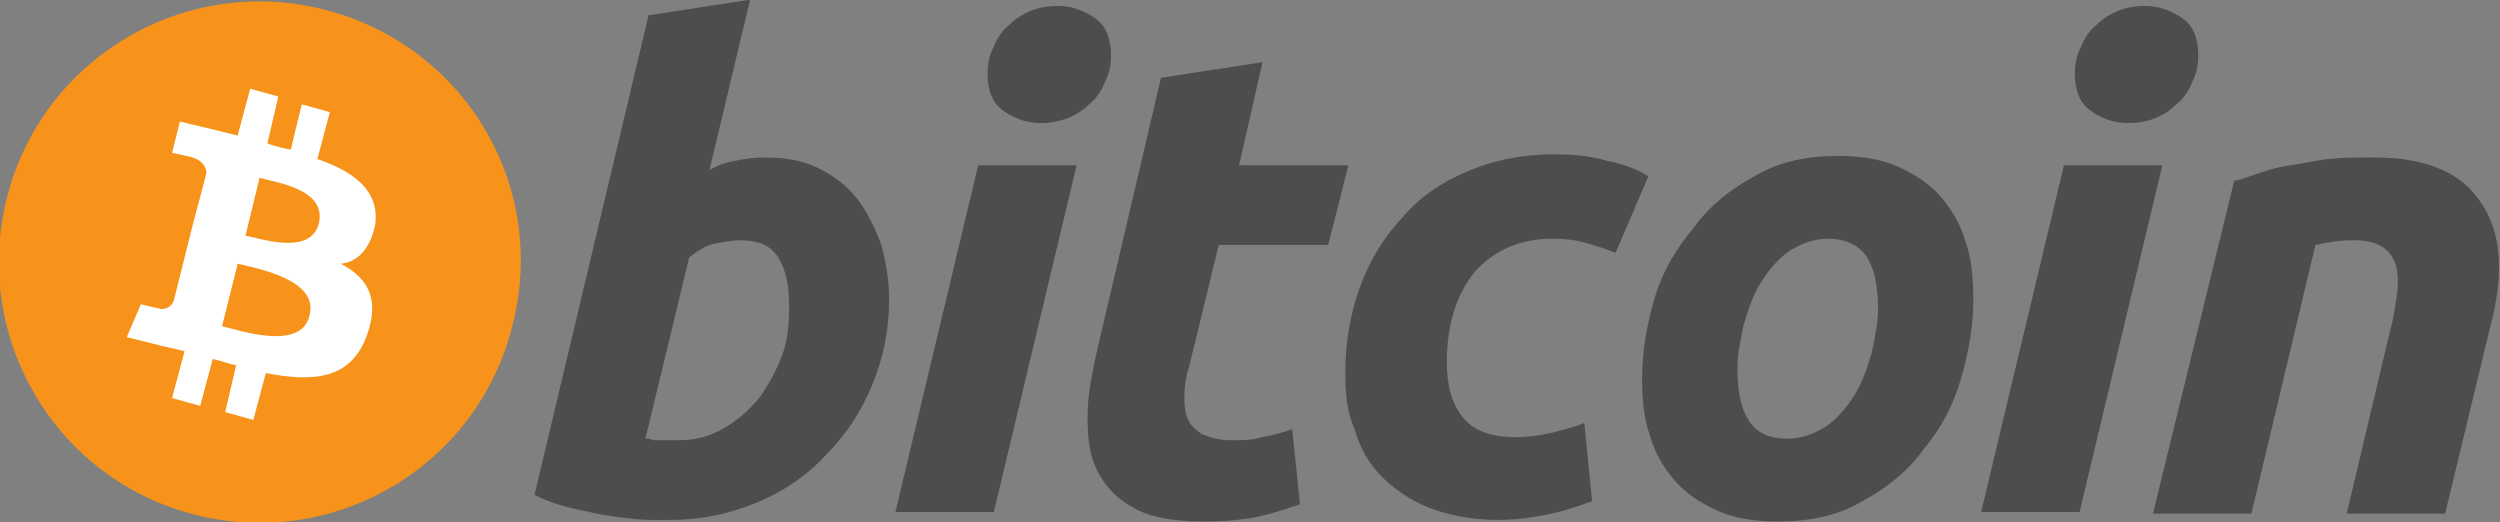 <?xml version="1.0" encoding="utf-8"?>
<!-- Generator: Adobe Illustrator 25.2.1, SVG Export Plug-In . SVG Version: 6.00 Build 0)  -->
<svg version="1.1" id="Layer_1" xmlns="http://www.w3.org/2000/svg" xmlns:xlink="http://www.w3.org/1999/xlink" x="0px" y="0px"
	 viewBox="0 0 225 47" style="enable-background:new 0 0 225 47;" xml:space="preserve">
<rect x="0" y="0" width="225" height="47" fill="#808080" stroke="none"/>
<style type="text/css">
	.st0{fill:#F7931A;}
	.st1{fill:#FFFFFF;}
	.st2{fill:#4D4D4D;}
</style>
<g transform="matrix(1.406 0 0 1.406 -342.762 -291.492)">
	<path class="st0" d="M276.6,228.1c-2.2,9-11.3,14.4-20.2,12.2c-9-2.2-14.4-11.3-12.2-20.2c2.2-9,11.3-14.4,20.2-12.2
		C273.4,210.1,278.9,219.1,276.6,228.1L276.6,228.1z"/>
	<path class="st1" d="M267.8,221.7c0.3-2.2-1.4-3.4-3.7-4.2l0.8-3l-1.8-0.5l-0.7,2.9c-0.5-0.1-1-0.2-1.5-0.4l0.7-3l-1.8-0.5l-0.8,3
		c-0.4-0.1-0.8-0.2-1.2-0.3l0,0l-2.5-0.6l-0.5,2c0,0,1.4,0.3,1.3,0.3c0.7,0.2,0.9,0.7,0.9,1l-0.9,3.4c0,0,0.1,0,0.2,0
		c0,0-0.1,0-0.2,0l-1.2,4.8c-0.1,0.2-0.3,0.5-0.8,0.5c0,0-1.3-0.3-1.3-0.3l-0.9,2.1l2.4,0.6c0.5,0.1,0.9,0.2,1.3,0.3l-0.8,3l1.8,0.5
		l0.8-3c0.5,0.1,1,0.3,1.5,0.4l-0.7,3l1.8,0.5l0.8-3c3.1,0.6,5.5,0.4,6.5-2.5c0.8-2.3,0-3.6-1.7-4.5
		C266.7,224.1,267.5,223.2,267.8,221.7L267.8,221.7z M263.6,227.5c-0.5,2.3-4.4,1-5.6,0.7l1-4C260.2,224.5,264.2,225.2,263.6,227.5
		L263.6,227.5z M264.2,221.6c-0.5,2.1-3.7,1-4.7,0.8l0.9-3.7C261.4,219,264.7,219.4,264.2,221.6z"/>
	<path class="st2" d="M329.9,231.2c0-1.9,0.3-3.7,0.9-5.4c0.6-1.7,1.5-3.2,2.7-4.5c1.1-1.3,2.5-2.3,4.2-3c1.6-0.7,3.5-1.1,5.5-1.1
		c1.3,0,2.4,0.1,3.4,0.4c1,0.2,1.9,0.5,2.7,1l-2.1,4.9c-0.5-0.2-1.1-0.4-1.8-0.6c-0.6-0.2-1.4-0.3-2.2-0.3c-2.1,0-3.7,0.7-5,2.1
		c-1.2,1.5-1.8,3.4-1.8,5.8c0,1.5,0.3,2.6,1,3.5s1.8,1.3,3.4,1.3c0.8,0,1.6-0.1,2.4-0.3c0.8-0.2,1.5-0.4,2-0.6l0.5,5
		c-0.8,0.3-1.7,0.6-2.6,0.8c-1,0.2-2.1,0.4-3.4,0.4c-1.7,0-3.2-0.3-4.5-0.8c-1.2-0.5-2.2-1.2-3-2s-1.4-1.9-1.7-3
		C330,233.7,329.9,232.5,329.9,231.2L329.9,231.2z M357.6,240.7c-1.5,0-2.8-0.2-3.9-0.7c-1.1-0.5-2-1.1-2.7-1.9
		c-0.7-0.8-1.3-1.8-1.6-2.9c-0.4-1.1-0.5-2.4-0.5-3.7c0-1.7,0.3-3.4,0.8-5.1s1.4-3.2,2.5-4.5c1-1.4,2.4-2.5,3.9-3.3
		c1.5-0.9,3.3-1.3,5.3-1.3c1.5,0,2.8,0.2,3.9,0.7c1.1,0.5,2,1.1,2.7,1.9c0.7,0.8,1.3,1.8,1.6,2.9c0.4,1.1,0.5,2.4,0.5,3.7
		c0,1.7-0.3,3.4-0.8,5.1c-0.5,1.7-1.3,3.2-2.4,4.5c-1,1.4-2.4,2.5-3.9,3.3C361.5,240.3,359.7,240.7,357.6,240.7L357.6,240.7z
		 M292.7,217.4c1.4,0,2.5,0.2,3.5,0.7c1,0.5,1.8,1.1,2.5,2c0.6,0.8,1.1,1.8,1.5,2.9c0.3,1.1,0.5,2.3,0.5,3.5c0,2-0.4,3.8-1.1,5.5
		c-0.7,1.7-1.7,3.2-3,4.5c-1.2,1.3-2.7,2.3-4.4,3c-1.7,0.7-3.5,1.1-5.5,1.1c-0.3,0-0.7,0-1.3,0s-1.4-0.1-2.2-0.2
		c-0.8-0.1-1.7-0.3-2.6-0.5c-0.9-0.2-1.8-0.5-2.6-0.9l7.3-30.7l6.5-1l-2.6,10.9c0.5-0.3,1.1-0.5,1.7-0.6
		C291.4,217.5,292,217.4,292.7,217.4L292.7,217.4z M323.1,217.9h7l-1.3,5.1h-7l-1.9,7.8c-0.2,0.6-0.3,1.3-0.3,1.8c0,0.5,0,1,0.2,1.5
		s0.5,0.7,0.9,1c0.5,0.2,1,0.4,1.9,0.4c0.7,0,1.3,0,2-0.2c0.6-0.1,1.3-0.3,1.9-0.5l0.5,4.8c-0.9,0.3-1.8,0.6-2.7,0.8
		c-1,0.2-2.1,0.3-3.5,0.3c-2,0-3.5-0.3-4.5-0.9c-1.1-0.6-1.8-1.4-2.3-2.4c-0.5-1-0.6-2.1-0.6-3.5c0-1.3,0.3-2.7,0.6-4.1l4.1-17.5
		l6.5-1L323.1,217.9z M307.4,240.1h-6.3l5.3-22.2h6.3L307.4,240.1z M376.9,240.1h-6.3l5.3-22.2h6.3L376.9,240.1z M386.8,218.9
		c0.5-0.1,1-0.3,1.6-0.5c0.6-0.2,1.2-0.4,2-0.5s1.5-0.3,2.4-0.4c0.9-0.1,1.9-0.1,3-0.1c3.3,0,5.6,1,6.8,2.9c1.3,1.9,1.5,4.5,0.6,7.9
		l-2.9,12H394l2.8-11.8c0.2-0.7,0.3-1.5,0.4-2.1s0.1-1.3,0-1.8c-0.1-0.5-0.4-1-0.8-1.3c-0.4-0.3-1-0.5-1.9-0.5s-1.6,0.1-2.5,0.3
		l-4.1,17.2h-6.3L386.8,218.9z M287.2,235.5c1,0,1.9-0.2,2.8-0.7c0.9-0.5,1.6-1.1,2.3-1.9c0.6-0.8,1.1-1.7,1.5-2.7
		c0.4-1,0.5-2.1,0.5-3.2c0-1.4-0.2-2.4-0.7-3.2c-0.5-0.8-1.3-1.1-2.5-1.1c-0.4,0-0.9,0.1-1.5,0.2s-1.2,0.5-1.7,0.9l-2.8,11.6
		c0.2,0,0.3,0,0.5,0.1c0.1,0,0.3,0,0.4,0s0.3,0,0.5,0S286.9,235.5,287.2,235.5L287.2,235.5z M360.8,222.6c-0.9,0-1.7,0.3-2.5,0.8
		c-0.7,0.5-1.3,1.2-1.8,2c-0.5,0.8-0.8,1.7-1.1,2.7c-0.2,1-0.4,1.9-0.4,2.8c0,1.4,0.2,2.5,0.7,3.3c0.5,0.8,1.3,1.2,2.5,1.2
		c0.9,0,1.7-0.3,2.5-0.8c0.7-0.5,1.3-1.2,1.8-2c0.5-0.8,0.8-1.7,1.1-2.7c0.2-1,0.4-1.9,0.4-2.8c0-1.4-0.2-2.5-0.7-3.3
		C362.8,223,361.9,222.6,360.8,222.6L360.8,222.6z M310.4,215.2c-0.9,0-1.7-0.3-2.4-0.8c-0.7-0.5-1-1.3-1-2.4c0-0.6,0.1-1.1,0.4-1.7
		c0.2-0.5,0.5-1,1-1.4c0.4-0.4,0.9-0.7,1.4-0.9c0.5-0.2,1.1-0.3,1.7-0.3c0.9,0,1.7,0.3,2.4,0.8c0.7,0.5,1,1.3,1,2.4
		c0,0.6-0.1,1.1-0.4,1.7c-0.2,0.5-0.5,1-1,1.4c-0.4,0.4-0.9,0.7-1.4,0.9C311.5,215.1,311,215.2,310.4,215.2L310.4,215.2z M380,215.2
		c-0.9,0-1.7-0.3-2.4-0.8c-0.7-0.5-1-1.3-1-2.4c0-0.6,0.1-1.1,0.4-1.7c0.2-0.5,0.5-1,1-1.4c0.4-0.4,0.9-0.7,1.4-0.9
		c0.5-0.2,1.1-0.3,1.7-0.3c0.9,0,1.7,0.3,2.4,0.8c0.7,0.5,1,1.3,1,2.4c0,0.6-0.1,1.1-0.4,1.7c-0.2,0.5-0.5,1-1,1.4
		c-0.4,0.4-0.9,0.7-1.4,0.9C381.2,215.1,380.6,215.2,380,215.2L380,215.2z"/>
</g>
</svg>
